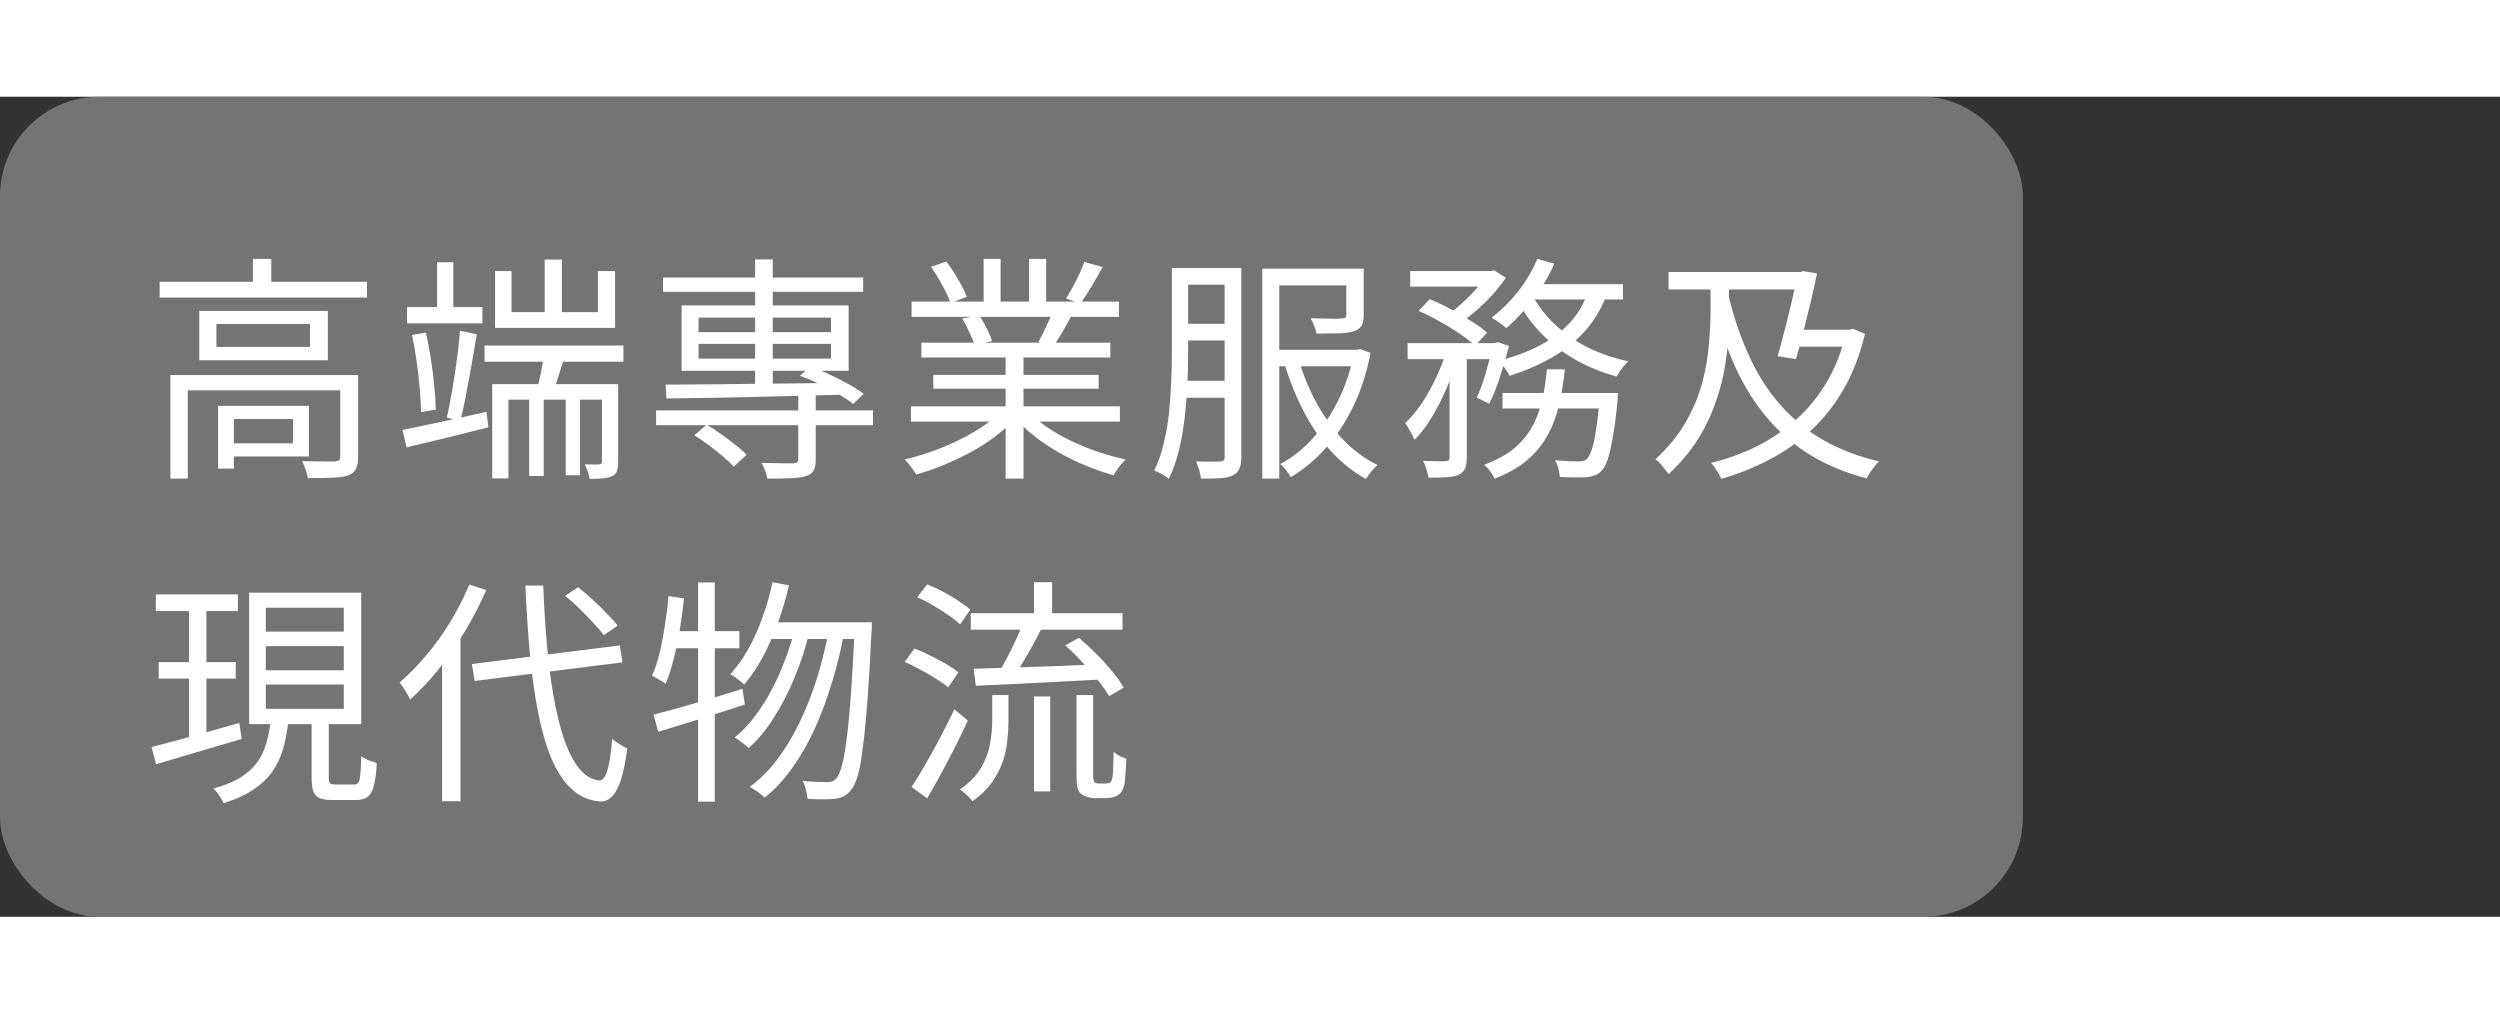 <svg width="407" height="165" viewBox="0 0 503 165" fill="none" xmlns="http://www.w3.org/2000/svg">
<rect x="0" y="0" width="503" height="165" fill="#333333" stroke="none"/>
<rect width="407" height="165" rx="20" fill="#848484" fill-opacity="0.8"/>
<path d="M32.12 37.24H73.832V40.408H32.12V37.24ZM50.888 32.632H54.584V38.776H50.888V32.632ZM34.28 56.008H69.944V59.08H37.784V76.84H34.28V56.008ZM68.456 56.008H72.056V72.52C72.056 73.512 71.912 74.296 71.624 74.872C71.368 75.448 70.856 75.88 70.088 76.168C69.32 76.456 68.264 76.616 66.92 76.648C65.608 76.712 63.944 76.744 61.928 76.744C61.864 76.232 61.72 75.656 61.496 75.016C61.272 74.376 61.032 73.816 60.776 73.336C62.344 73.368 63.736 73.384 64.952 73.384C66.2 73.416 67.016 73.416 67.4 73.384C67.816 73.352 68.088 73.272 68.216 73.144C68.376 73.016 68.456 72.792 68.456 72.472V56.008ZM43.88 62.2H47.048V74.824H43.88V62.2ZM45.56 62.2H62.168V72.376H45.56V69.736H58.952V64.84H45.56V62.2ZM43.544 45.736V50.344H62.36V45.736H43.544ZM40.088 43.096H65.96V53.032H40.088V43.096ZM97.496 50.056H125.432V53.32H97.496V50.056ZM106.472 59.032H109.4V76.312H106.472V59.032ZM113.816 59.032H116.696V76.168H113.816V59.032ZM109.592 32.776H113.048V45.16H109.592V32.776ZM99.032 57.832H122.888V60.952H102.296V76.792H99.032V57.832ZM121.112 57.832H124.376V73.48C124.376 74.216 124.296 74.808 124.136 75.256C124.008 75.736 123.688 76.088 123.176 76.312C122.664 76.568 122.04 76.728 121.304 76.792C120.6 76.856 119.704 76.888 118.616 76.888C118.584 76.472 118.456 75.976 118.232 75.4C118.04 74.856 117.848 74.376 117.656 73.96C118.328 73.992 118.936 74.008 119.48 74.008C120.024 74.008 120.392 73.992 120.584 73.96C120.936 73.96 121.112 73.784 121.112 73.432V57.832ZM109.544 51.112L113.72 51.976C113.24 53.352 112.792 54.76 112.376 56.2C111.96 57.608 111.544 58.808 111.128 59.8L108.056 58.936C108.344 57.848 108.632 56.568 108.92 55.096C109.208 53.592 109.416 52.264 109.544 51.112ZM99.608 35.08H102.92V43.336H120.296V35.08H123.752V46.504H99.608V35.08ZM81.896 42.328H97.064V45.592H81.896V42.328ZM87.944 33.304H91.208V43.912H87.944V33.304ZM80.984 67.048C83.16 66.6 85.752 66.056 88.76 65.416C91.768 64.776 94.808 64.104 97.88 63.4L98.264 66.52C95.384 67.256 92.504 67.976 89.624 68.68C86.744 69.384 84.136 70.008 81.8 70.552L80.984 67.048ZM82.904 47.944L85.688 47.464C86.072 49.096 86.408 50.856 86.696 52.744C86.984 54.6 87.208 56.424 87.368 58.216C87.56 59.976 87.656 61.56 87.656 62.968L84.728 63.448C84.696 62.04 84.6 60.456 84.44 58.696C84.312 56.904 84.104 55.08 83.816 53.224C83.56 51.336 83.256 49.576 82.904 47.944ZM92.552 47.08L95.912 47.8C95.624 49.656 95.288 51.656 94.904 53.8C94.52 55.944 94.136 58.024 93.752 60.04C93.368 62.056 92.984 63.8 92.6 65.272L89.912 64.552C90.168 63.432 90.424 62.152 90.68 60.712C90.968 59.24 91.224 57.72 91.448 56.152C91.704 54.552 91.928 52.968 92.12 51.4C92.312 49.832 92.456 48.392 92.552 47.08ZM132.008 63.112H175.64V66.088H132.008V63.112ZM133.4 36.376H173.672V39.256H133.4V36.376ZM160.616 60.04H164.12V73C164.12 73.928 163.992 74.648 163.736 75.16C163.48 75.672 162.968 76.056 162.2 76.312C161.432 76.568 160.408 76.712 159.128 76.744C157.88 76.808 156.296 76.84 154.376 76.84C154.312 76.36 154.168 75.832 153.944 75.256C153.72 74.68 153.48 74.152 153.224 73.672C154.216 73.704 155.144 73.72 156.008 73.72C156.872 73.752 157.624 73.768 158.264 73.768C158.904 73.768 159.352 73.768 159.608 73.768C160.024 73.736 160.296 73.656 160.424 73.528C160.552 73.4 160.616 73.192 160.616 72.904V60.04ZM151.928 32.728H155.48V58.504H151.928V32.728ZM139.688 68.104L142.184 65.992C143.144 66.536 144.12 67.176 145.112 67.912C146.136 68.616 147.096 69.336 147.992 70.072C148.92 70.776 149.656 71.432 150.2 72.04L147.608 74.44C147.064 73.8 146.344 73.112 145.448 72.376C144.584 71.608 143.64 70.856 142.616 70.12C141.624 69.384 140.648 68.712 139.688 68.104ZM140.552 49.72V52.696H167.192V49.72H140.552ZM140.552 44.44V47.368H167.192V44.44H140.552ZM137.144 41.992H170.744V55.144H137.144V41.992ZM160.904 56.152L163.016 54.328C164.296 54.744 165.608 55.272 166.952 55.912C168.296 56.52 169.576 57.176 170.792 57.88C172.008 58.552 173 59.192 173.768 59.8L171.656 61.816C170.856 61.176 169.864 60.504 168.68 59.8C167.496 59.096 166.216 58.424 164.84 57.784C163.496 57.112 162.184 56.568 160.904 56.152ZM133.928 57.928C136.136 57.928 138.616 57.912 141.368 57.88C144.12 57.848 147.064 57.816 150.2 57.784C153.336 57.752 156.552 57.72 159.848 57.688C163.176 57.656 166.488 57.608 169.784 57.544L169.64 59.944C165.352 60.072 161.048 60.184 156.728 60.28C152.44 60.376 148.344 60.472 144.44 60.568C140.568 60.632 137.112 60.68 134.072 60.712L133.928 57.928ZM183.272 62.296H225.32V65.368H183.272V62.296ZM183.416 41.224H225.128V44.296H183.416V41.224ZM185.384 49.48H223.4V52.456H185.384V49.48ZM187.784 55.96H221.048V58.744H187.784V55.96ZM202.328 50.872H205.928V76.84H202.328V50.872ZM197.912 32.632H201.32V42.712H197.912V32.632ZM207.032 32.632H210.488V42.52H207.032V32.632ZM201.176 63.544L204.056 64.888C202.584 66.52 200.76 68.072 198.584 69.544C196.408 70.984 194.088 72.248 191.624 73.336C189.16 74.456 186.728 75.352 184.328 76.024C184.168 75.704 183.944 75.352 183.656 74.968C183.4 74.616 183.128 74.248 182.84 73.864C182.552 73.512 182.264 73.224 181.976 73C184.344 72.456 186.744 71.704 189.176 70.744C191.608 69.784 193.88 68.68 195.992 67.432C198.104 66.184 199.832 64.888 201.176 63.544ZM207.032 63.448C208.056 64.504 209.288 65.528 210.728 66.52C212.2 67.512 213.8 68.424 215.528 69.256C217.288 70.088 219.096 70.824 220.952 71.464C222.808 72.072 224.648 72.584 226.472 73C226.216 73.256 225.928 73.56 225.608 73.912C225.32 74.296 225.032 74.68 224.744 75.064C224.456 75.48 224.232 75.848 224.072 76.168C222.248 75.656 220.392 75.016 218.504 74.248C216.648 73.48 214.84 72.6 213.08 71.608C211.352 70.616 209.72 69.528 208.184 68.344C206.68 67.16 205.368 65.928 204.248 64.648L207.032 63.448ZM218.168 33.256L221.864 34.264C221.16 35.544 220.408 36.856 219.608 38.2C218.808 39.512 218.072 40.648 217.4 41.608L214.472 40.6C214.92 39.928 215.368 39.16 215.816 38.296C216.296 37.432 216.744 36.552 217.16 35.656C217.576 34.76 217.912 33.96 218.168 33.256ZM211.736 43.384L215.432 44.344C214.856 45.4 214.264 46.456 213.656 47.512C213.048 48.536 212.472 49.448 211.928 50.248L208.952 49.336C209.432 48.472 209.928 47.48 210.44 46.36C210.984 45.24 211.416 44.248 211.736 43.384ZM187.304 34.216L190.376 33.16C191.208 34.216 192.008 35.416 192.776 36.76C193.576 38.104 194.152 39.272 194.504 40.264L191.24 41.512C190.92 40.52 190.376 39.336 189.608 37.96C188.872 36.584 188.104 35.336 187.304 34.216ZM193.592 44.632L197 44.008C197.544 44.776 198.056 45.656 198.536 46.648C199.048 47.608 199.4 48.456 199.592 49.192L196.04 49.912C195.848 49.208 195.512 48.36 195.032 47.368C194.584 46.344 194.104 45.432 193.592 44.632ZM237.224 34.456H248.408V37.816H237.224V34.456ZM237.224 45.688H248.504V49.048H237.224V45.688ZM255.944 50.92H273.416V54.232H255.944V50.92ZM237.128 57.16H248.408V60.568H237.128V57.16ZM235.784 34.456H239.048V51.688C239.048 53.576 239 55.608 238.904 57.784C238.808 59.96 238.632 62.184 238.376 64.456C238.12 66.696 237.736 68.888 237.224 71.032C236.712 73.176 236.024 75.128 235.16 76.888C234.968 76.696 234.696 76.488 234.344 76.264C233.992 76.04 233.624 75.832 233.24 75.64C232.856 75.448 232.52 75.304 232.232 75.208C233.064 73.512 233.704 71.672 234.152 69.688C234.632 67.704 234.984 65.672 235.208 63.592C235.432 61.48 235.576 59.416 235.64 57.4C235.736 55.352 235.784 53.448 235.784 51.688V34.456ZM246.392 34.456H249.752V72.52C249.752 73.48 249.624 74.248 249.368 74.824C249.112 75.432 248.68 75.88 248.072 76.168C247.464 76.488 246.648 76.68 245.624 76.744C244.6 76.808 243.272 76.84 241.64 76.84C241.608 76.552 241.544 76.184 241.448 75.736C241.352 75.32 241.224 74.904 241.064 74.488C240.936 74.072 240.792 73.704 240.632 73.384C241.752 73.416 242.76 73.432 243.656 73.432C244.552 73.432 245.16 73.416 245.48 73.384C245.8 73.384 246.024 73.32 246.152 73.192C246.312 73.064 246.392 72.824 246.392 72.472V34.456ZM270.872 34.6H274.376V43.912C274.376 44.776 274.248 45.464 273.992 45.976C273.736 46.488 273.224 46.888 272.456 47.176C271.72 47.4 270.728 47.544 269.48 47.608C268.232 47.64 266.696 47.656 264.872 47.656C264.808 47.144 264.648 46.616 264.392 46.072C264.168 45.496 263.944 45 263.72 44.584C264.712 44.584 265.624 44.6 266.456 44.632C267.32 44.664 268.056 44.68 268.664 44.68C269.272 44.648 269.704 44.632 269.96 44.632C270.344 44.6 270.584 44.536 270.68 44.44C270.808 44.344 270.872 44.152 270.872 43.864V34.6ZM272.408 50.92H273.032L273.656 50.776L275.768 51.544C274.968 55.64 273.768 59.304 272.168 62.536C270.6 65.736 268.744 68.504 266.6 70.84C264.488 73.176 262.184 75.08 259.688 76.552C259.496 76.168 259.192 75.704 258.776 75.16C258.36 74.616 257.96 74.2 257.576 73.912C259.88 72.696 262.024 71.016 264.008 68.872C265.992 66.696 267.72 64.152 269.192 61.24C270.664 58.296 271.736 55.08 272.408 51.592V50.92ZM261.32 52.984C262.248 56.088 263.464 59.016 264.968 61.768C266.504 64.52 268.296 66.968 270.344 69.112C272.392 71.224 274.664 72.888 277.16 74.104C276.776 74.424 276.36 74.856 275.912 75.4C275.464 75.976 275.096 76.472 274.808 76.888C272.248 75.48 269.912 73.624 267.8 71.32C265.72 68.984 263.896 66.328 262.328 63.352C260.76 60.344 259.464 57.144 258.44 53.752L261.32 52.984ZM253.976 34.6H271.88V37.96H257.384V76.84H253.976V34.6ZM283.736 35.08H300.104V38.2H283.736V35.08ZM302.312 59.608H323.096V62.728H302.312V59.608ZM283.208 49.576H301.256V52.792H283.208V49.576ZM291.656 50.872H295.112V72.664C295.112 73.56 295 74.264 294.776 74.776C294.552 75.32 294.12 75.752 293.48 76.072C292.872 76.328 292.072 76.488 291.08 76.552C290.12 76.616 288.904 76.648 287.432 76.648C287.368 76.2 287.224 75.64 287 74.968C286.808 74.328 286.584 73.768 286.328 73.288C287.384 73.32 288.328 73.336 289.16 73.336C290.024 73.368 290.6 73.368 290.888 73.336C291.176 73.304 291.368 73.24 291.464 73.144C291.592 73.048 291.656 72.872 291.656 72.616V50.872ZM321.896 59.608H325.544C325.544 59.608 325.528 59.8 325.496 60.184C325.496 60.568 325.48 60.904 325.448 61.192C325.16 64.168 324.84 66.616 324.488 68.536C324.168 70.424 323.832 71.896 323.48 72.952C323.128 74.008 322.712 74.776 322.232 75.256C321.816 75.704 321.368 76.008 320.888 76.168C320.44 76.36 319.88 76.488 319.208 76.552C318.664 76.584 317.912 76.6 316.952 76.6C315.992 76.6 314.952 76.568 313.832 76.504C313.8 75.992 313.704 75.416 313.544 74.776C313.384 74.168 313.16 73.624 312.872 73.144C313.928 73.24 314.888 73.304 315.752 73.336C316.616 73.368 317.24 73.384 317.624 73.384C318.04 73.384 318.36 73.352 318.584 73.288C318.84 73.224 319.08 73.096 319.304 72.904C319.624 72.552 319.944 71.912 320.264 70.984C320.584 70.056 320.872 68.712 321.128 66.952C321.416 65.192 321.672 62.92 321.896 60.136V59.608ZM311.24 54.856H314.84C314.616 57.256 314.248 59.56 313.736 61.768C313.256 63.976 312.504 66.024 311.48 67.912C310.488 69.8 309.128 71.496 307.4 73C305.672 74.504 303.448 75.784 300.728 76.84C300.536 76.424 300.232 75.928 299.816 75.352C299.4 74.808 299 74.376 298.616 74.056C301.112 73.128 303.144 72.008 304.712 70.696C306.28 69.352 307.496 67.864 308.36 66.232C309.256 64.568 309.912 62.776 310.328 60.856C310.744 58.936 311.048 56.936 311.24 54.856ZM285.416 43.096L287.672 40.744C289.048 41.288 290.456 41.96 291.896 42.76C293.368 43.528 294.744 44.328 296.024 45.16C297.336 45.96 298.392 46.728 299.192 47.464L296.792 50.104C296.024 49.368 295 48.568 293.72 47.704C292.472 46.84 291.112 46.008 289.64 45.208C288.2 44.376 286.792 43.672 285.416 43.096ZM300.296 49.576H300.824L301.352 49.384L303.608 50.152C303.096 52.168 302.488 54.248 301.784 56.392C301.112 58.504 300.392 60.296 299.624 61.768L297.128 60.52C297.736 59.24 298.328 57.64 298.904 55.72C299.48 53.768 299.944 51.928 300.296 50.2V49.576ZM319.544 39.16L323.288 39.784C322.2 42.696 320.696 45.192 318.776 47.272C316.888 49.352 314.664 51.112 312.104 52.552C309.576 53.992 306.792 55.192 303.752 56.152C303.624 55.896 303.432 55.576 303.176 55.192C302.92 54.776 302.632 54.392 302.312 54.04C302.024 53.656 301.752 53.352 301.496 53.128C304.44 52.392 307.112 51.416 309.512 50.2C311.944 48.952 314.008 47.432 315.704 45.64C317.432 43.816 318.712 41.656 319.544 39.16ZM309.32 32.632L312.728 33.592C311.992 35.288 311.096 36.936 310.04 38.536C308.984 40.104 307.864 41.576 306.68 42.952C305.496 44.328 304.296 45.528 303.08 46.552C302.856 46.36 302.568 46.136 302.216 45.88C301.864 45.592 301.496 45.32 301.112 45.064C300.728 44.808 300.392 44.6 300.104 44.44C301.992 43.032 303.752 41.304 305.384 39.256C307.016 37.176 308.328 34.968 309.32 32.632ZM308.456 40.216C309.608 42.296 311.128 44.216 313.016 45.976C314.904 47.736 317.08 49.24 319.544 50.488C322.04 51.704 324.728 52.616 327.608 53.224C327.352 53.48 327.064 53.784 326.744 54.136C326.456 54.488 326.184 54.856 325.928 55.24C325.672 55.624 325.448 55.976 325.256 56.296C322.344 55.496 319.624 54.392 317.096 52.984C314.568 51.544 312.312 49.832 310.328 47.848C308.344 45.864 306.712 43.656 305.432 41.224L308.456 40.216ZM291.176 50.584L293.624 51.496C293.048 53.608 292.28 55.784 291.32 58.024C290.392 60.264 289.352 62.344 288.2 64.264C287.08 66.184 285.88 67.768 284.6 69.016C284.408 68.536 284.12 67.976 283.736 67.336C283.384 66.664 283.048 66.104 282.728 65.656C283.912 64.568 285.048 63.208 286.136 61.576C287.224 59.912 288.2 58.136 289.064 56.248C289.96 54.328 290.664 52.44 291.176 50.584ZM308.264 37.72H326.552V40.792H306.728L308.264 37.72ZM299.24 35.08H300.056L300.632 34.936L302.984 36.424C302.248 37.512 301.368 38.632 300.344 39.784C299.32 40.904 298.232 41.976 297.08 43C295.928 43.992 294.808 44.856 293.72 45.592C293.4 45.304 293 45 292.52 44.68C292.04 44.328 291.624 44.056 291.272 43.864C292.296 43.16 293.304 42.344 294.296 41.416C295.32 40.488 296.264 39.528 297.128 38.536C298.024 37.512 298.728 36.584 299.24 35.752V35.08ZM347.624 39.352C348.968 45.176 350.872 50.392 353.336 55C355.832 59.608 359.096 63.48 363.128 66.616C367.16 69.72 372.136 71.976 378.056 73.384C377.768 73.64 377.464 73.976 377.144 74.392C376.824 74.808 376.52 75.224 376.232 75.64C375.976 76.056 375.752 76.44 375.56 76.792C370.984 75.576 367 73.88 363.608 71.704C360.216 69.496 357.288 66.84 354.824 63.736C352.36 60.632 350.28 57.096 348.584 53.128C346.92 49.16 345.528 44.808 344.408 40.072L347.624 39.352ZM335.72 35.272H362.6V38.776H335.72V35.272ZM371.432 46.888H372.152L372.776 46.696L375.224 47.704C374.232 51.928 372.792 55.656 370.904 58.888C369.048 62.12 366.84 64.904 364.28 67.24C361.752 69.544 358.968 71.48 355.928 73.048C352.888 74.648 349.688 75.928 346.328 76.888C346.2 76.536 346.008 76.168 345.752 75.784C345.528 75.4 345.288 75.016 345.032 74.632C344.776 74.248 344.52 73.928 344.264 73.672C347.432 72.904 350.456 71.816 353.336 70.408C356.216 68.968 358.856 67.192 361.256 65.08C363.688 62.936 365.768 60.408 367.496 57.496C369.224 54.584 370.536 51.272 371.432 47.56V46.888ZM361.784 35.272H362.216L362.84 35.08L365.576 35.56C365.256 37.192 364.856 39.016 364.376 41.032C363.896 43.016 363.4 45.032 362.888 47.08C362.376 49.128 361.864 51.032 361.352 52.792L357.656 52.216C358.04 50.904 358.424 49.496 358.808 47.992C359.224 46.456 359.608 44.936 359.96 43.432C360.344 41.896 360.68 40.456 360.968 39.112C361.288 37.768 361.56 36.632 361.784 35.704V35.272ZM361.064 46.888H372.296V50.296H360.296L361.064 46.888ZM344.168 36.376H347.864V42.808C347.864 44.728 347.8 46.776 347.672 48.952C347.544 51.096 347.256 53.32 346.808 55.624C346.36 57.896 345.688 60.2 344.792 62.536C343.928 64.872 342.76 67.176 341.288 69.448C339.816 71.688 337.96 73.848 335.72 75.928C335.528 75.64 335.272 75.304 334.952 74.92C334.664 74.536 334.344 74.152 333.992 73.768C333.672 73.416 333.368 73.144 333.08 72.952C335.672 70.552 337.704 68.056 339.176 65.464C340.68 62.84 341.784 60.2 342.488 57.544C343.192 54.888 343.64 52.312 343.832 49.816C344.056 47.288 344.168 44.952 344.168 42.808V36.376ZM31.352 100.128H47.864V103.488H31.352V100.128ZM31.928 113.76H47.432V117.072H31.928V113.76ZM30.488 130.848C31.96 130.464 33.656 130.016 35.576 129.504C37.496 128.992 39.528 128.432 41.672 127.824C43.848 127.216 46.008 126.608 48.152 126L48.632 129.216C45.624 130.112 42.584 131.008 39.512 131.904C36.472 132.8 33.768 133.6 31.4 134.304L30.488 130.848ZM53.48 110.544V115.392H69.176V110.544H53.48ZM53.48 118.272V123.168H69.176V118.272H53.48ZM53.48 102.816V107.616H69.176V102.816H53.48ZM50.12 99.792H72.68V126.24H50.12V99.792ZM62.696 124.752H66.152V136.992C66.152 137.568 66.232 137.936 66.392 138.096C66.552 138.288 66.92 138.384 67.496 138.384C67.688 138.384 68.04 138.384 68.552 138.384C69.064 138.384 69.592 138.384 70.136 138.384C70.68 138.384 71.064 138.384 71.288 138.384C71.64 138.384 71.912 138.256 72.104 138C72.296 137.744 72.424 137.216 72.488 136.416C72.584 135.584 72.648 134.352 72.68 132.72C72.936 132.88 73.24 133.056 73.592 133.248C73.976 133.44 74.36 133.6 74.744 133.728C75.128 133.856 75.48 133.968 75.8 134.064C75.704 136.016 75.512 137.536 75.224 138.624C74.936 139.712 74.504 140.464 73.928 140.88C73.384 141.296 72.632 141.504 71.672 141.504C71.512 141.504 71.208 141.504 70.76 141.504C70.312 141.504 69.832 141.504 69.32 141.504C68.808 141.504 68.328 141.504 67.88 141.504C67.464 141.504 67.16 141.504 66.968 141.504C65.816 141.504 64.92 141.376 64.28 141.12C63.672 140.864 63.256 140.4 63.032 139.728C62.808 139.056 62.696 138.144 62.696 136.992V124.752ZM54.488 125.472H58.04C57.816 127.52 57.464 129.408 56.984 131.136C56.504 132.832 55.784 134.368 54.824 135.744C53.864 137.12 52.584 138.336 50.984 139.392C49.416 140.48 47.416 141.392 44.984 142.128C44.856 141.84 44.68 141.504 44.456 141.12C44.232 140.768 43.976 140.4 43.688 140.016C43.432 139.664 43.176 139.392 42.92 139.2C45.128 138.592 46.936 137.856 48.344 136.992C49.784 136.096 50.92 135.072 51.752 133.92C52.584 132.768 53.192 131.488 53.576 130.08C53.992 128.672 54.296 127.136 54.488 125.472ZM38.024 101.472H41.528V129.744L38.024 130.368V101.472ZM94.952 114.144L124.712 110.4L125.24 113.808L95.48 117.552L94.952 114.144ZM113.72 100.416L116.312 98.688C117.272 99.456 118.264 100.304 119.288 101.232C120.312 102.16 121.256 103.088 122.12 104.016C123.016 104.912 123.736 105.712 124.28 106.416L121.496 108.336C120.952 107.6 120.248 106.784 119.384 105.888C118.552 104.96 117.64 104.016 116.648 103.056C115.656 102.064 114.68 101.184 113.72 100.416ZM94.424 98.16L97.832 99.264C96.616 102.08 95.192 104.832 93.56 107.52C91.96 110.208 90.216 112.736 88.328 115.104C86.44 117.44 84.504 119.504 82.52 121.296C82.392 121.008 82.2 120.64 81.944 120.192C81.688 119.744 81.416 119.312 81.128 118.896C80.872 118.448 80.632 118.096 80.408 117.84C82.264 116.272 84.056 114.448 85.784 112.368C87.544 110.288 89.16 108.032 90.632 105.6C92.104 103.168 93.368 100.688 94.424 98.16ZM88.952 110.976L92.6 107.328L92.648 107.424V141.744H88.952V110.976ZM105.704 98.352H109.304C109.496 103.76 109.848 108.8 110.36 113.472C110.872 118.144 111.576 122.256 112.472 125.808C113.368 129.36 114.488 132.16 115.832 134.208C117.176 136.256 118.744 137.376 120.536 137.568C121.24 137.6 121.8 136.912 122.216 135.504C122.632 134.096 122.952 132 123.176 129.216C123.432 129.44 123.752 129.68 124.136 129.936C124.52 130.192 124.904 130.432 125.288 130.656C125.672 130.848 125.976 131.008 126.2 131.136C125.848 133.888 125.4 136.064 124.856 137.664C124.312 139.232 123.688 140.32 122.984 140.928C122.312 141.568 121.544 141.856 120.68 141.792C118.536 141.632 116.664 140.816 115.064 139.344C113.464 137.872 112.104 135.84 110.984 133.248C109.896 130.656 109 127.584 108.296 124.032C107.592 120.48 107.032 116.544 106.616 112.224C106.232 107.904 105.928 103.28 105.704 98.352ZM155.432 97.68L158.744 98.304C158.136 100.928 157.384 103.472 156.488 105.936C155.592 108.368 154.584 110.64 153.464 112.752C152.344 114.832 151.096 116.672 149.72 118.272C149.56 118.08 149.304 117.856 148.952 117.6C148.6 117.312 148.248 117.04 147.896 116.784C147.544 116.528 147.224 116.336 146.936 116.208C148.28 114.736 149.496 113.024 150.584 111.072C151.672 109.12 152.616 107.008 153.416 104.736C154.248 102.464 154.92 100.112 155.432 97.68ZM171.992 105.744H175.448C175.448 105.744 175.432 105.856 175.4 106.08C175.4 106.304 175.4 106.576 175.4 106.896C175.4 107.184 175.384 107.408 175.352 107.568C175.096 113.04 174.824 117.68 174.536 121.488C174.248 125.264 173.944 128.368 173.624 130.8C173.336 133.232 173 135.12 172.616 136.464C172.232 137.808 171.8 138.768 171.32 139.344C170.808 140.016 170.296 140.48 169.784 140.736C169.304 140.992 168.696 141.168 167.96 141.264C167.288 141.328 166.472 141.36 165.512 141.36C164.552 141.36 163.544 141.328 162.488 141.264C162.424 140.72 162.312 140.112 162.152 139.44C161.992 138.768 161.768 138.176 161.48 137.664C162.568 137.76 163.56 137.824 164.456 137.856C165.352 137.888 166.024 137.904 166.472 137.904C166.888 137.904 167.224 137.856 167.48 137.76C167.768 137.632 168.04 137.424 168.296 137.136C168.68 136.688 169.048 135.824 169.4 134.544C169.752 133.264 170.072 131.44 170.36 129.072C170.68 126.704 170.968 123.68 171.224 120C171.48 116.32 171.736 111.84 171.992 106.56V105.744ZM155.096 105.744H173.432V109.104H153.56L155.096 105.744ZM159.992 106.8L162.728 108.144C162.056 110.96 161.112 113.84 159.896 116.784C158.712 119.696 157.32 122.4 155.72 124.896C154.152 127.392 152.456 129.44 150.632 131.04C150.28 130.688 149.832 130.32 149.288 129.936C148.776 129.52 148.28 129.184 147.8 128.928C149.208 127.808 150.536 126.432 151.784 124.8C153.032 123.168 154.184 121.36 155.24 119.376C156.296 117.36 157.224 115.28 158.024 113.136C158.824 110.992 159.48 108.88 159.992 106.8ZM166.808 107.04L169.736 108.384C169.128 111.616 168.328 114.832 167.336 118.032C166.376 121.2 165.24 124.24 163.928 127.152C162.616 130.032 161.112 132.656 159.416 135.024C157.752 137.392 155.896 139.392 153.848 141.024C153.496 140.672 153.032 140.288 152.456 139.872C151.88 139.456 151.336 139.12 150.824 138.864C152.904 137.36 154.792 135.472 156.488 133.2C158.216 130.896 159.736 128.336 161.048 125.52C162.392 122.704 163.544 119.728 164.504 116.592C165.464 113.424 166.232 110.24 166.808 107.04ZM131.48 124.32C133.016 123.936 134.744 123.472 136.664 122.928C138.616 122.384 140.68 121.792 142.856 121.152C145.064 120.48 147.24 119.808 149.384 119.136L149.864 122.304C146.856 123.264 143.816 124.24 140.744 125.232C137.672 126.192 134.904 127.04 132.44 127.776L131.48 124.32ZM140.456 97.728H143.816V141.84H140.456V97.728ZM134.504 100.464L137.624 100.944C137.4 103.088 137.112 105.216 136.76 107.328C136.408 109.408 135.992 111.376 135.512 113.232C135.064 115.056 134.536 116.688 133.928 118.128C133.736 117.968 133.464 117.792 133.112 117.6C132.792 117.376 132.456 117.168 132.104 116.976C131.752 116.784 131.448 116.624 131.192 116.496C131.8 115.152 132.312 113.616 132.728 111.888C133.144 110.128 133.496 108.272 133.784 106.32C134.104 104.368 134.344 102.416 134.504 100.464ZM134.84 107.52H148.76V110.976H134.264L134.84 107.52ZM195.32 103.92H225.848V107.232H195.32V103.92ZM208.04 97.68H211.688V105.504H208.04V97.68ZM208.04 120.672H211.304V139.776H208.04V120.672ZM199.64 120.384H202.904V125.472C202.904 126.816 202.824 128.192 202.664 129.6C202.536 131.008 202.216 132.432 201.704 133.872C201.224 135.28 200.504 136.656 199.544 138C198.584 139.344 197.288 140.592 195.656 141.744C195.496 141.52 195.272 141.248 194.984 140.928C194.696 140.64 194.376 140.352 194.024 140.064C193.704 139.776 193.4 139.552 193.112 139.392C195.096 138.016 196.536 136.528 197.432 134.928C198.36 133.328 198.952 131.712 199.208 130.08C199.496 128.416 199.64 126.848 199.64 125.376V120.384ZM205.928 105.696L209.624 106.848C209.048 108.032 208.408 109.248 207.704 110.496C207.032 111.712 206.36 112.88 205.688 114C205.016 115.12 204.376 116.128 203.768 117.024L200.84 115.968C201.448 115.04 202.056 113.984 202.664 112.8C203.304 111.584 203.912 110.352 204.488 109.104C205.064 107.856 205.544 106.72 205.928 105.696ZM214.328 110.4L217.064 108.864C218.216 109.824 219.384 110.896 220.568 112.08C221.752 113.264 222.824 114.448 223.784 115.632C224.776 116.816 225.544 117.904 226.088 118.896L223.16 120.624C222.616 119.664 221.864 118.592 220.904 117.408C219.944 116.192 218.888 114.976 217.736 113.76C216.616 112.512 215.48 111.392 214.328 110.4ZM195.896 115.104C197.976 115.04 200.408 114.96 203.192 114.864C205.976 114.768 208.92 114.672 212.024 114.576C215.16 114.448 218.296 114.32 221.432 114.192L221.336 117.264C218.328 117.424 215.32 117.584 212.312 117.744C209.304 117.904 206.44 118.048 203.72 118.176C201 118.304 198.536 118.416 196.328 118.512L195.896 115.104ZM184.568 100.704L186.536 98.112C187.592 98.528 188.664 99.024 189.752 99.6C190.84 100.176 191.864 100.784 192.824 101.424C193.816 102.064 194.616 102.656 195.224 103.2L193.16 106.176C192.552 105.568 191.768 104.944 190.808 104.304C189.848 103.632 188.824 102.976 187.736 102.336C186.648 101.696 185.592 101.152 184.568 100.704ZM182.024 113.712L183.992 111.024C185.016 111.408 186.088 111.888 187.208 112.464C188.328 113.008 189.384 113.568 190.376 114.144C191.368 114.72 192.184 115.28 192.824 115.824L190.76 118.848C190.152 118.304 189.352 117.728 188.36 117.12C187.368 116.48 186.312 115.872 185.192 115.296C184.104 114.688 183.048 114.16 182.024 113.712ZM183.416 138.864C184.248 137.616 185.16 136.128 186.152 134.4C187.144 132.672 188.152 130.848 189.176 128.928C190.2 126.976 191.144 125.088 192.008 123.264L194.744 125.52C193.944 127.216 193.08 128.992 192.152 130.848C191.224 132.672 190.28 134.48 189.32 136.272C188.36 138.032 187.432 139.664 186.536 141.168L183.416 138.864ZM216.584 120.384H219.944V136.272C219.944 137.232 220.04 137.792 220.232 137.952C220.296 138.016 220.392 138.064 220.52 138.096C220.68 138.16 220.84 138.192 221 138.192C221.16 138.192 221.368 138.192 221.624 138.192C221.912 138.192 222.152 138.192 222.344 138.192C222.536 138.192 222.728 138.176 222.92 138.144C223.144 138.112 223.304 138.048 223.4 137.952C223.592 137.824 223.752 137.392 223.88 136.656C223.944 136.272 223.976 135.664 223.976 134.832C224.008 133.968 224.04 132.96 224.072 131.808C224.36 132.096 224.744 132.368 225.224 132.624C225.704 132.848 226.168 133.04 226.616 133.2C226.584 134.256 226.52 135.328 226.424 136.416C226.36 137.504 226.264 138.272 226.136 138.72C225.912 139.584 225.48 140.208 224.84 140.592C224.584 140.752 224.232 140.88 223.784 140.976C223.336 141.072 222.92 141.12 222.536 141.12C222.248 141.12 221.832 141.12 221.288 141.12C220.776 141.12 220.392 141.12 220.136 141.12C219.688 141.12 219.224 141.04 218.744 140.88C218.264 140.752 217.848 140.544 217.496 140.256C217.144 139.936 216.904 139.488 216.776 138.912C216.648 138.368 216.584 137.376 216.584 135.936V120.384Z" fill="white"/>
</svg>

